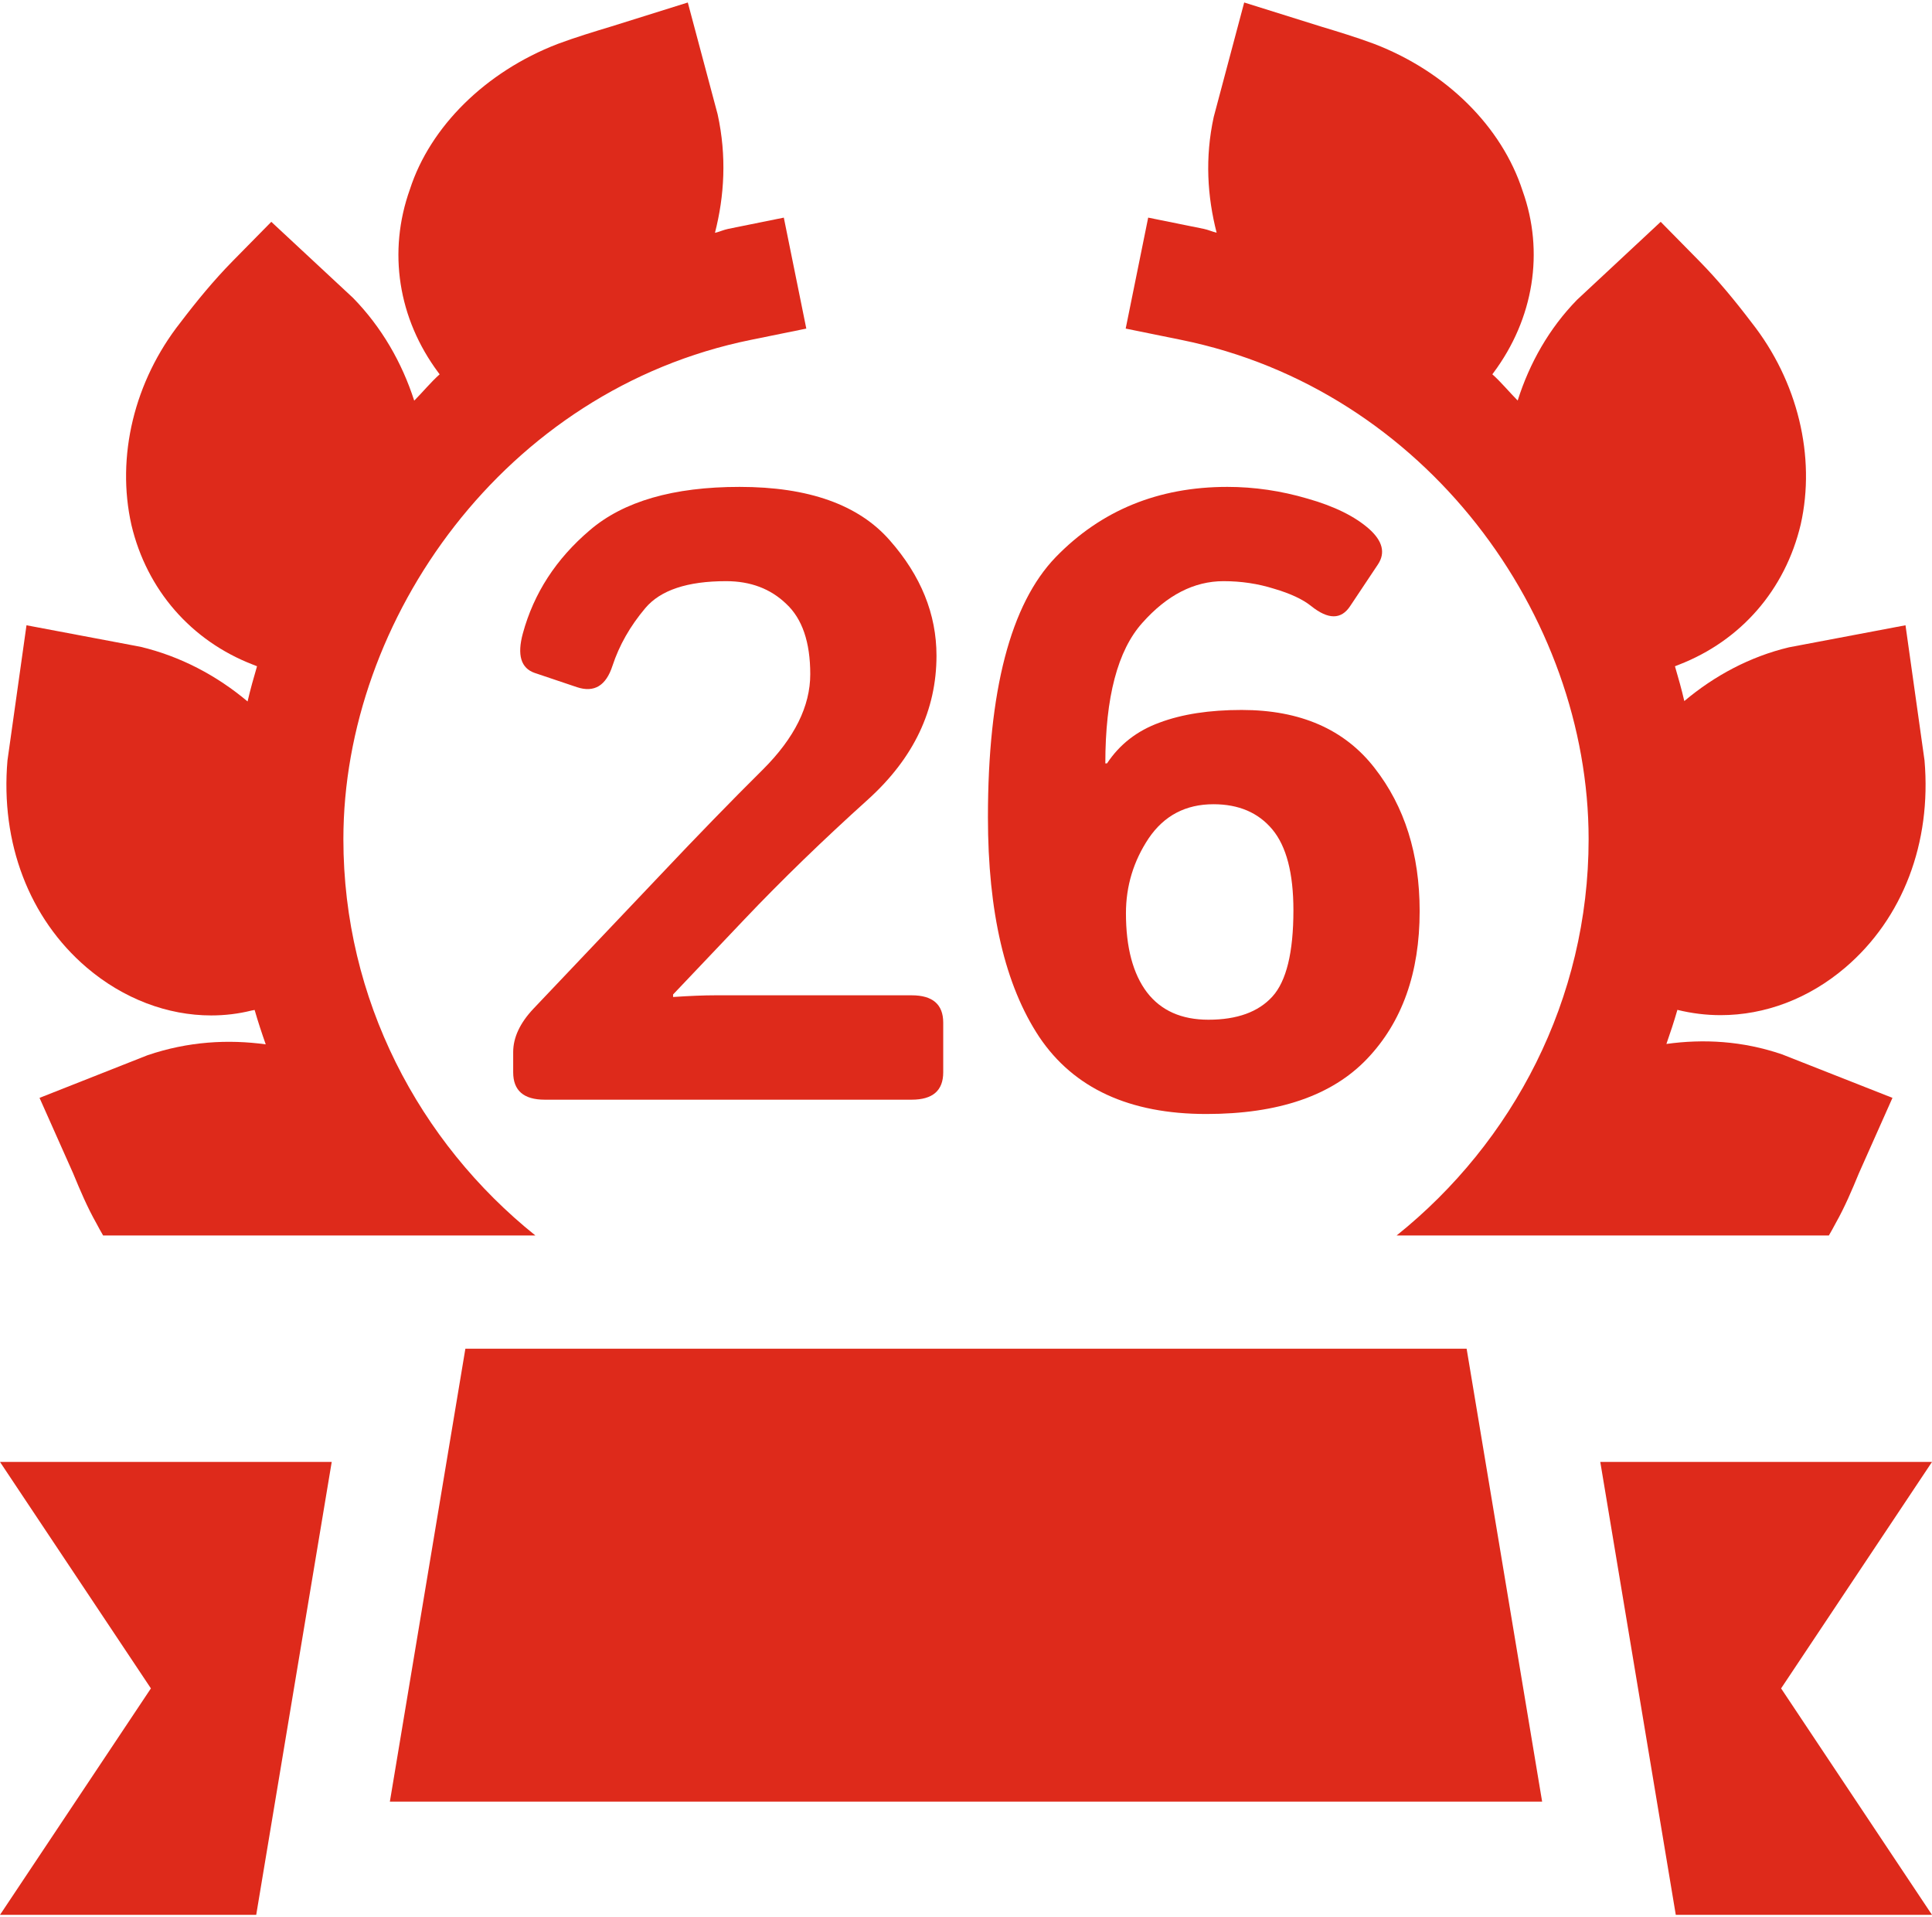 <?xml version="1.0" encoding="UTF-8"?>
<svg xmlns="http://www.w3.org/2000/svg" width="512" height="508" viewBox="0 0 512 508" fill="none">
  <path d="M421 222.337C421 264.799 400.94 302.638 370.117 327.337H484.669C485.288 326.279 485.888 325.201 486.463 324.1C488.865 319.852 490.77 315.355 492.63 310.843L501.522 290.877L472.254 279.349C461.753 275.76 451.422 275.235 441.615 276.593C442.661 273.614 443.649 270.618 444.526 267.562C448.32 268.492 452.156 268.963 455.979 268.963C467.742 268.963 479.358 264.598 489.055 256.321C504.26 243.328 511.907 223.333 510.017 201.463L504.978 165.662L474.084 171.507C463.786 173.966 454.38 178.998 446.358 185.743C445.642 182.628 444.772 179.576 443.881 176.526L444.905 176.121C461.341 169.764 473.089 156.287 477.205 138.958C481.263 120.94 476.399 100.945 464.183 85.447C459.862 79.763 455.335 74.256 450.34 69.173L440.101 58.773L417.938 79.427C410.588 86.949 405.355 96.152 402.2 106.12C399.924 103.837 397.895 101.321 395.487 99.171L395.745 98.821C406.497 84.422 409.28 66.682 403.509 50.584C398.001 33.563 383.323 19.017 364.266 11.663L364.105 11.604C359.461 9.875 354.73 8.44 349.984 7.004L329.725 0.661L321.654 30.969C319.292 41.769 319.958 52.075 322.419 61.65C321.242 61.384 320.174 60.874 318.988 60.632L304.281 57.658L298.319 87.057L313.011 90.045C377.876 103.208 421 163.077 421 222.337Z" fill="#DE2A1B"></path>
  <path d="M22.943 256.322C32.728 264.672 44.462 269.037 55.975 269.037C59.579 269.037 63.182 268.612 66.683 267.733L67.478 267.583C68.362 270.665 69.364 273.69 70.422 276.696C60.463 275.343 49.903 275.903 39.085 279.584L10.477 290.878L19.369 310.844C21.229 315.356 23.134 319.853 25.536 324.101C26.111 325.203 26.711 326.28 27.33 327.338H141.882C111.056 302.633 91 264.787 91 222.337C91 164.109 133.694 103.298 198.988 90.047L213.68 87.059L207.718 57.66L193.011 60.634C191.786 60.883 190.687 61.41 189.473 61.685C191.967 51.944 192.617 41.408 190.183 30.297L182.273 0.663L162.014 7.006C157.268 8.442 152.536 9.877 147.893 11.606L147.732 11.665C128.674 19.019 113.997 33.564 108.635 50.146C102.717 66.684 105.5 84.423 116.194 98.75L116.509 99.177C114.092 101.336 112.054 103.859 109.771 106.151C106.528 96.071 101.143 86.687 93.563 78.931L71.898 58.773L61.659 69.173C56.664 74.256 52.138 79.764 47.816 85.447C35.599 100.945 30.736 120.94 34.837 139.119C38.909 156.287 50.657 169.764 66.99 176.077L68.116 176.522C67.213 179.609 66.333 182.696 65.611 185.848C57.452 178.989 47.826 173.888 37.21 171.361L7.02 165.663L1.981 201.464C0.092 223.333 7.738 243.329 22.943 256.322Z" fill="#DE2A1B"></path>
  <path d="M123.329 357.337L103.319 477.337H408.681L388.671 357.337H123.329Z" fill="#DE2A1B"></path>
  <path d="M424.091 387.337L444.101 507.337H512L472.01 447.337L512 387.337H424.091Z" fill="#DE2A1B"></path>
  <path d="M39.99 447.337L0 507.337H67.899L87.909 387.337H0L39.99 447.337Z" fill="#DE2A1B"></path>
  <path d="M261.812 216.536C261.812 183.008 267.797 160.037 279.766 147.622C291.809 135.207 306.974 129 325.262 129C332.399 129 339.498 130.041 346.56 132.122C353.623 134.129 359.05 136.806 362.841 140.151C366.409 143.348 367.19 146.47 365.183 149.518L357.823 160.557C355.444 164.2 351.987 164.2 347.452 160.557C345.222 158.773 341.951 157.249 337.64 155.985C333.402 154.647 328.942 153.978 324.258 153.978C316.453 153.978 309.279 157.658 302.737 165.018C296.195 172.303 292.924 184.718 292.924 202.262H293.37C296.715 197.207 301.361 193.602 307.309 191.446C313.256 189.216 320.504 188.1 329.053 188.1C344.59 188.1 356.336 193.23 364.29 203.489C372.245 213.674 376.222 226.311 376.222 241.402C376.222 257.757 371.576 270.804 362.283 280.543C352.991 290.281 338.792 295.15 319.686 295.15C299.317 295.15 284.561 288.348 275.417 274.744C266.347 261.065 261.812 241.663 261.812 216.536ZM298.388 241.96C298.388 251.029 300.246 258.017 303.963 262.924C307.68 267.756 313.107 270.172 320.244 270.172C327.827 270.172 333.476 268.128 337.193 264.039C340.91 259.95 342.769 252.33 342.769 241.179C342.769 231.366 340.91 224.23 337.193 219.769C333.476 215.309 328.273 213.079 321.582 213.079C314.222 213.079 308.498 216.09 304.409 222.111C300.395 228.133 298.388 234.749 298.388 241.96Z" fill="#DE2A1B"></path>
  <path d="M144.363 291.359C138.788 291.359 136 288.943 136 284.111V278.758C136 274.893 137.784 271.064 141.352 267.273L174.694 232.147C184.73 221.516 193.911 212.075 202.237 203.823C210.563 195.497 214.726 187.097 214.726 178.622C214.726 170.147 212.608 163.94 208.37 160C204.207 155.985 198.892 153.978 192.424 153.978C182.165 153.978 175.029 156.357 171.014 161.115C167 165.873 164.101 170.965 162.316 176.392C160.607 181.67 157.484 183.566 152.95 182.079L141.687 178.288C138.044 177.024 137.004 173.53 138.565 167.806C141.464 157.175 147.374 148.068 156.295 140.486C165.216 132.829 178.448 129 195.993 129C214.28 129 227.55 133.721 235.802 143.162C244.054 152.529 248.179 162.713 248.179 173.716C248.179 188.138 242.158 200.813 230.115 211.741C218.072 222.594 207.144 233.188 197.331 243.521L178.374 263.481V264.151C182.834 263.853 186.551 263.704 189.525 263.704H241.6C247.176 263.704 249.964 266.121 249.964 270.953V284.111C249.964 288.943 247.176 291.359 241.6 291.359H144.363Z" fill="#DE2A1B"></path>
</svg>
